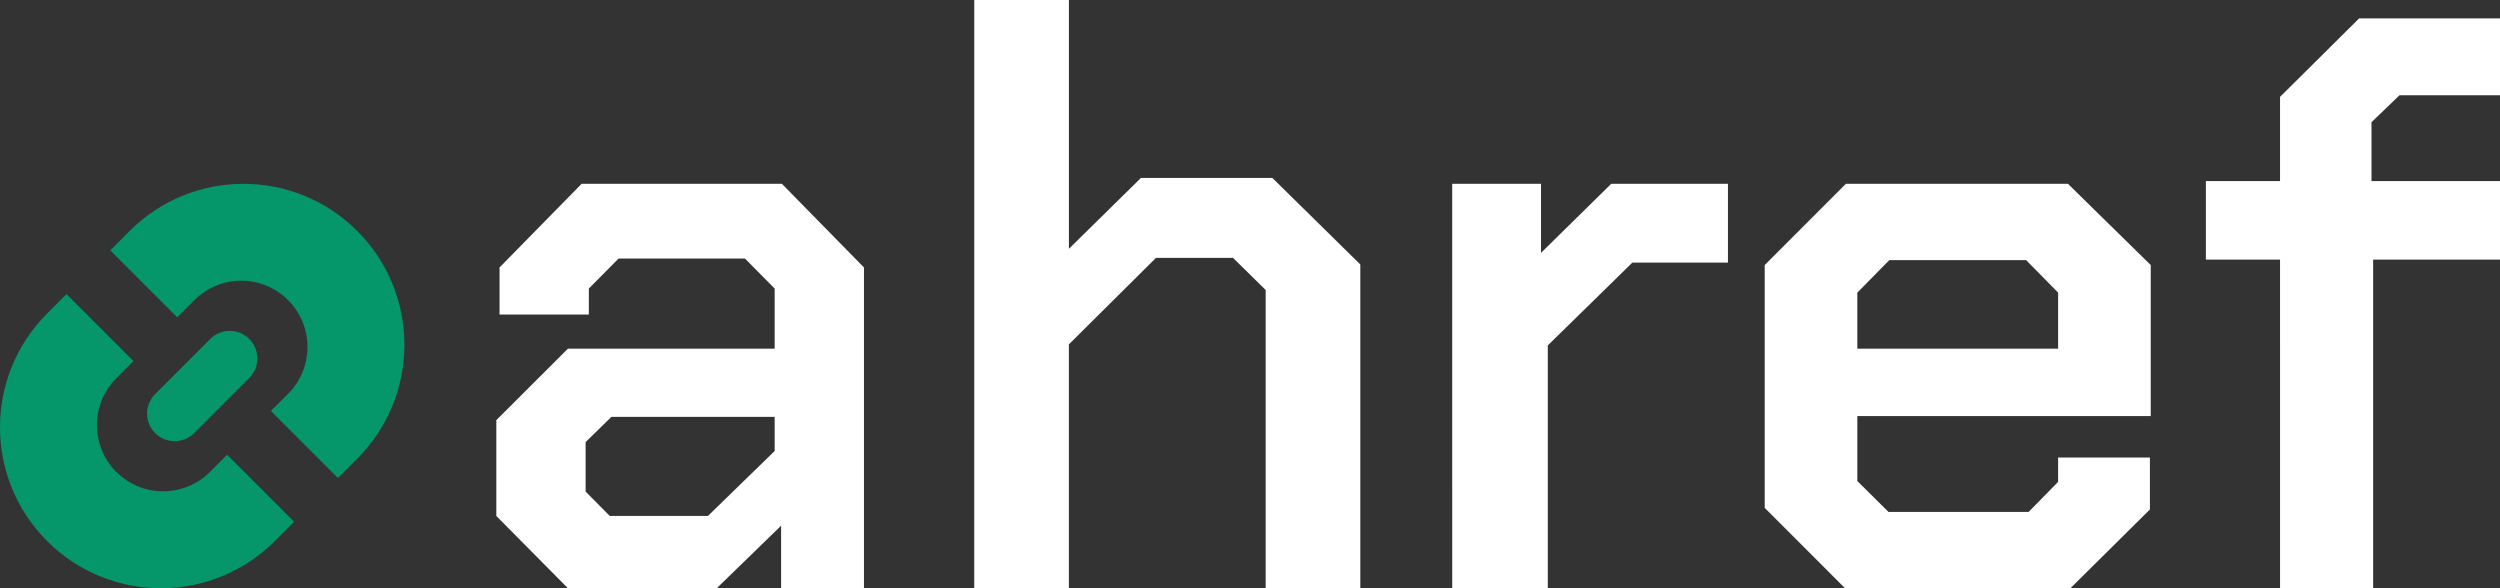 <svg height="32" viewBox="0 0 136 32" width="136" xmlns="http://www.w3.org/2000/svg"><rect x="0" y="0" width="136" height="32" fill="#333333" stroke="none"/><g fill="none"><g fill="#fff" transform="translate(27)"><path d="m0 28.068v-5.213l3.895-3.888h11.247v-3.269l-1.619-1.635h-6.871l-1.619 1.635v1.414h-4.858v-2.562l4.464-4.55h10.897l4.464 4.55v17.45h-4.508v-3.402l-3.501 3.402h-8.096zm11.51 0 3.632-3.534v-1.855h-8.884l-1.4 1.369v2.695l1.313 1.325z"/><path d="m26 0h5.148v13.535l3.918-3.854h7.152l4.783 4.706v17.613h-5.148v-16.224l-1.777-1.748h-4.191l-4.738 4.706v13.266h-5.148z"/><path d="m52 10h4.831v3.755l3.819-3.755h6.35v4.285h-5.199l-4.601 4.506v13.209h-5.199z"/><path d="m69 27.627v-13.209l4.414-4.418h12.083l4.503 4.418v8.217h-15.962v3.534l1.694 1.679h7.624l1.605-1.635v-1.325h4.994v2.827l-4.325 4.285h-12.261zm15.962-8.659v-3.048l-1.739-1.767h-7.446l-1.739 1.767v3.048z"/><path d="m97.034 14.121h-4.034v-4.27h4.034v-4.581l4.303-4.27h7.664v4.181h-5.468l-1.524 1.468v3.202h6.992v4.27h-6.902v17.879h-5.064z"/></g><g fill="#059669" transform="translate(0 10)"><path d="m19.436 2.564c3.419 3.419 3.419 8.962 0 12.381l-1.055 1.055-3.644-3.644.935-.935c1.407-1.407 1.407-3.687 0-5.094-1.406-1.407-3.687-1.407-5.094-0l-.935.935-3.644-3.644 1.054-1.054c3.419-3.419 8.962-3.419 12.381 0z"/><path d="m16 18.381-3.644-3.644-.935.935c-1.407 1.407-3.687 1.406-5.094 0-1.406-1.407-1.406-3.687 0-5.094l.935-.935-3.644-3.644-1.054 1.055c-3.419 3.419-3.419 8.962 0 12.381 3.419 3.419 8.962 3.419 12.381 0z"/><path d="m13.561 10.561c.586-.586.586-1.536 0-2.121-.586-.586-1.536-.586-2.121-0l-3 3c-.586.586-.586 1.536-0 2.121.586.586 1.536.586 2.121 0z"/></g></g></svg>